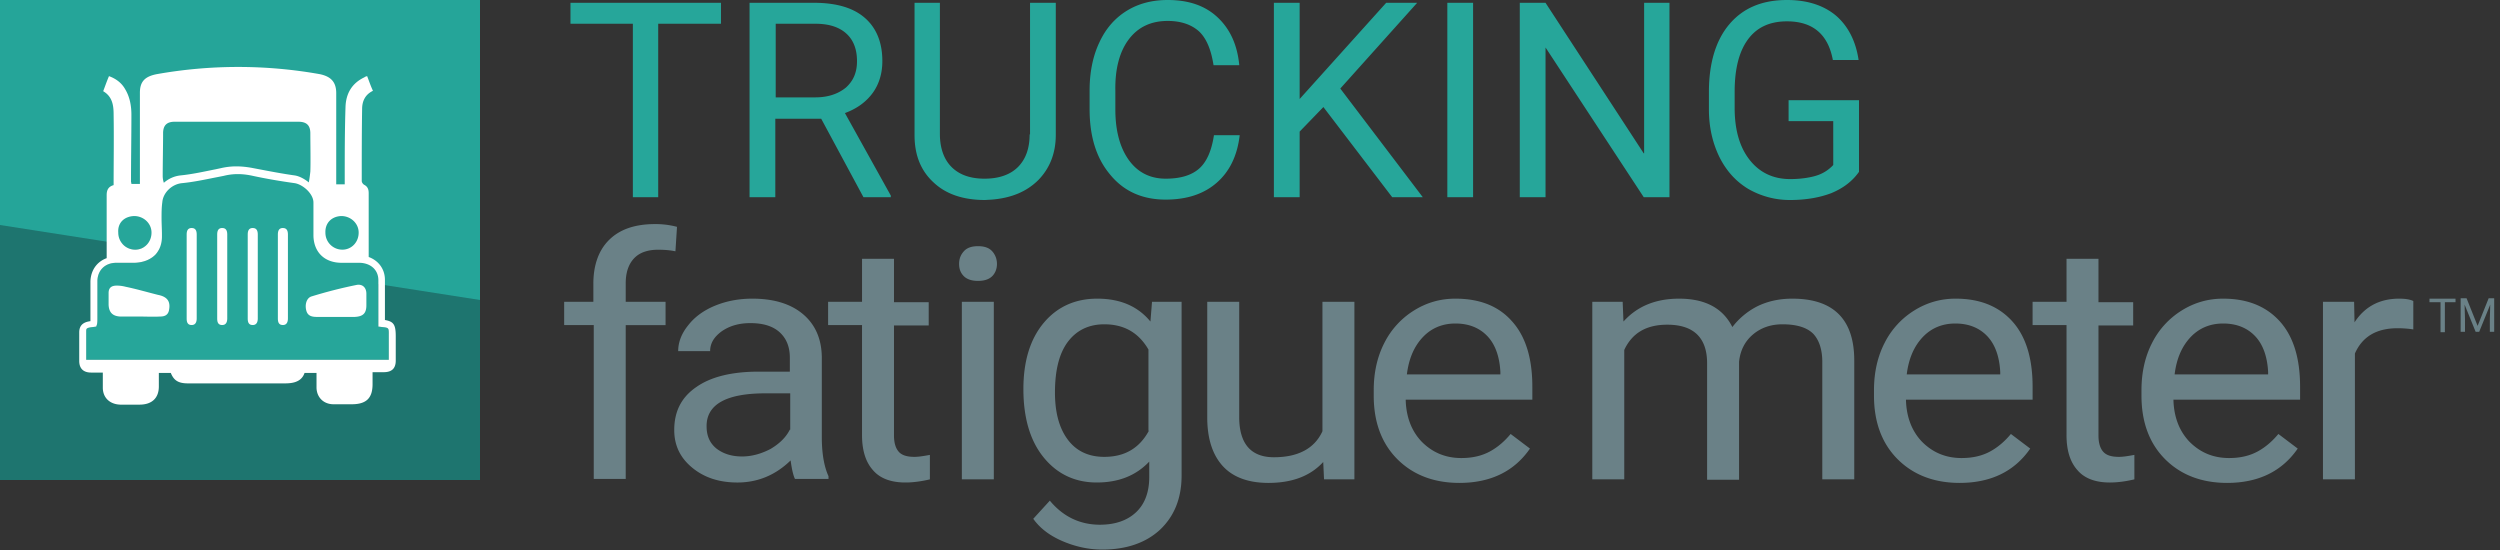 <svg xmlns="http://www.w3.org/2000/svg" width="250" height="55" viewBox="0 0 250 55">
    <rect x="0" y="0" width="250" height="55" fill="#333333" stroke="none"/>
    <g fill="none" fill-rule="evenodd">
        <path fill="#26A69A" d="M57.048 2.374h6.238v17.344h2.535V2.374h6.277V.282h-15.05v2.092zM87.27 9.296c.643-.886.965-1.972.965-3.18 0-1.89-.603-3.34-1.77-4.345C85.298.765 83.608.28 81.395.28h-6.44v19.437h2.576v-7.847h4.588l4.225 7.847h2.736v-.16l-4.587-8.25c1.207-.443 2.133-1.127 2.777-2.012zm-5.755.442h-3.944V2.374h3.944c1.368 0 2.374.322 3.099.966.724.644 1.086 1.57 1.086 2.777 0 1.126-.362 1.972-1.127 2.656-.804.643-1.81.965-3.058.965zm21.449 3.703c0 1.408-.403 2.495-1.167 3.26-.765.764-1.892 1.166-3.34 1.166-1.449 0-2.536-.402-3.3-1.167-.765-.764-1.167-1.891-1.167-3.3V.282h-2.535v13.24c0 2.011.643 3.58 1.931 4.748 1.248 1.167 2.978 1.73 5.11 1.73l.685-.04c1.972-.161 3.501-.805 4.668-1.972 1.127-1.167 1.73-2.656 1.73-4.507V.28h-2.575v13.16h-.04zm9.94-9.538c.925-1.207 2.213-1.81 3.863-1.81 1.327 0 2.374.362 3.138 1.046.725.684 1.208 1.81 1.449 3.38h2.575c-.2-2.052-.925-3.622-2.173-4.789C120.51.563 118.86 0 116.766 0c-1.569 0-2.937.362-4.104 1.087-1.167.724-2.093 1.77-2.737 3.179-.643 1.368-.965 2.977-.965 4.788v1.851c0 2.777.684 4.95 2.092 6.6 1.368 1.65 3.22 2.455 5.513 2.455 2.133 0 3.823-.564 5.111-1.69 1.288-1.127 2.052-2.697 2.294-4.749h-2.576c-.241 1.61-.764 2.737-1.529 3.38-.764.644-1.851.966-3.3.966-1.57 0-2.817-.644-3.702-1.891-.885-1.248-1.328-2.938-1.328-5.03V9.054c-.04-2.213.443-3.943 1.368-5.15zM141.715.282h-3.098l-8.652 9.617V.282h-2.576v19.436h2.576V13.16l2.374-2.455 6.881 9.014h3.059l-8.25-10.865 7.686-8.571zm3.018 19.436h2.576V.282h-2.576v19.436zm19.638-4.386L154.553.282h-2.575v19.436h2.575V4.748l9.82 14.97h2.575V.282h-2.536v15.05h-.04zm14.447-3.22h4.507V16.5a3.86 3.86 0 0 1-1.77 1.087c-.685.2-1.57.321-2.536.321-1.69 0-3.058-.643-4.064-1.931-1.006-1.288-1.49-3.018-1.49-5.191v-1.61c0-2.294.443-4.024 1.329-5.231.885-1.208 2.173-1.811 3.903-1.811 2.576 0 4.105 1.288 4.588 3.863h2.575c-.282-1.891-1.046-3.38-2.253-4.427C182.36.523 180.71 0 178.698 0c-2.495 0-4.386.805-5.754 2.414-1.369 1.61-2.053 3.904-2.053 6.801v1.69c0 1.811.362 3.38 1.047 4.79.684 1.367 1.61 2.414 2.857 3.178A8.286 8.286 0 0 0 179.02 20c1.57 0 2.938-.241 4.105-.684 1.167-.483 2.092-1.167 2.776-2.133V10.02h-7.042v2.093h-.04z"/>
        <path fill="#6A8187" d="M62.572 28.327c0-1.065.276-1.894.828-2.486.552-.591 1.38-.868 2.407-.868.591 0 1.183.04 1.736.158l.157-2.446a8.274 8.274 0 0 0-2.209-.276c-1.973 0-3.472.513-4.537 1.539-1.065 1.025-1.618 2.525-1.618 4.418v1.815h-2.919v2.328h2.959v15.386h3.196V32.51h3.984V30.18h-3.984v-1.854zm19.607 7.299c-.04-1.776-.67-3.196-1.893-4.222-1.223-1.026-2.92-1.539-5.05-1.539-1.342 0-2.604.237-3.748.71-1.144.474-2.052 1.145-2.683 1.973-.67.829-.986 1.697-.986 2.565h3.195c0-.79.395-1.42 1.144-1.973.79-.552 1.736-.828 2.88-.828 1.302 0 2.289.315 2.96.946.67.632.986 1.46.986 2.525v1.381h-3.117c-2.683 0-4.774.513-6.233 1.539-1.5 1.026-2.21 2.446-2.21 4.3 0 1.539.592 2.762 1.776 3.748 1.183.986 2.682 1.5 4.537 1.5 2.051 0 3.826-.75 5.326-2.21.118.907.276 1.539.434 1.854h3.353v-.276c-.434-.947-.67-2.249-.67-3.906v-8.087zm-3.195 7.338c-.395.789-1.065 1.42-1.933 1.933-.908.473-1.855.75-2.841.75-1.065 0-1.894-.277-2.564-.79-.671-.552-.987-1.262-.987-2.248 0-2.17 1.973-3.275 5.879-3.275h2.485v3.63h-.04zm10.889 2.209c-.316-.355-.474-.907-.474-1.618V32.548h3.472v-2.327h-3.472v-4.34h-3.195v4.3H82.81v2.328h3.393v11.007c0 1.5.355 2.683 1.104 3.511.71.829 1.815 1.223 3.235 1.223.79 0 1.618-.118 2.446-.315v-2.446c-.63.118-1.144.197-1.538.197-.75 0-1.263-.158-1.578-.513zm7.93-20.555c-.632 0-1.105.158-1.42.513-.316.355-.474.75-.474 1.263 0 .513.158.907.473 1.223.316.315.79.473 1.42.473.632 0 1.105-.158 1.42-.473.316-.316.474-.75.474-1.223 0-.474-.158-.908-.473-1.263-.316-.355-.79-.513-1.42-.513zm-1.618 23.317h3.196V30.18h-3.196v17.754zm18.858-15.781c-1.262-1.539-3.038-2.289-5.326-2.289-2.21 0-4.024.829-5.365 2.447-1.342 1.617-2.012 3.826-2.012 6.588 0 2.88.67 5.168 2.012 6.825 1.341 1.657 3.116 2.525 5.326 2.525 2.21 0 3.945-.71 5.247-2.09v1.538c0 1.5-.434 2.683-1.302 3.511-.868.829-2.091 1.263-3.63 1.263-1.972 0-3.669-.79-5.01-2.407l-1.657 1.815c.67.947 1.657 1.696 2.959 2.249 1.302.552 2.604.828 3.945.828 2.407 0 4.34-.67 5.76-1.972 1.42-1.342 2.17-3.117 2.17-5.445V30.181h-2.959l-.158 1.973zm-.158 10.928c-.946 1.736-2.406 2.604-4.458 2.604-1.538 0-2.761-.552-3.63-1.697-.867-1.144-1.301-2.722-1.301-4.734 0-2.249.434-3.945 1.302-5.09.868-1.143 2.09-1.735 3.63-1.735 1.972 0 3.432.828 4.418 2.525v8.127h.04zm17.36.04c-.79 1.735-2.447 2.603-4.853 2.603-2.288 0-3.472-1.341-3.472-4.024v-11.52h-3.196v11.56c0 2.17.553 3.787 1.578 4.892 1.026 1.104 2.565 1.657 4.538 1.657 2.406 0 4.22-.71 5.483-2.091l.08 1.736h3.037V30.18h-3.196v12.94zm13.295-13.257c-1.5 0-2.88.395-4.143 1.184a8.09 8.09 0 0 0-2.958 3.235c-.71 1.381-1.066 2.96-1.066 4.734v.553c0 2.643.79 4.774 2.367 6.352 1.579 1.578 3.67 2.367 6.194 2.367 3.117 0 5.484-1.144 7.062-3.433l-1.933-1.46c-.591.71-1.262 1.303-2.051 1.737-.79.434-1.736.67-2.88.67-1.578 0-2.88-.552-3.945-1.617-1.026-1.066-1.579-2.486-1.618-4.222h12.664v-1.302c0-2.84-.67-5.01-2.012-6.51-1.341-1.538-3.235-2.288-5.681-2.288zm4.498 7.575h-9.35c.197-1.617.749-2.84 1.617-3.748.868-.907 1.972-1.341 3.235-1.341 1.341 0 2.407.434 3.196 1.262.789.829 1.223 2.052 1.302 3.59v.237zm29.194-7.575c-1.341 0-2.525.277-3.55.79a7.315 7.315 0 0 0-2.446 2.051c-.947-1.894-2.723-2.84-5.327-2.84-2.327 0-4.181.75-5.562 2.288l-.08-1.973h-3.037v17.754h3.196v-12.94c.789-1.697 2.209-2.526 4.3-2.526 2.643 0 3.985 1.302 3.985 3.867v11.638h3.195V36.178c.119-1.144.592-2.052 1.381-2.722.79-.671 1.775-1.026 2.959-1.026 1.42 0 2.446.316 3.077.947.592.631.908 1.578.908 2.84v11.718h3.195V36.06c0-4.143-2.09-6.195-6.194-6.195zm16.334 0c-1.5 0-2.88.395-4.143 1.184a8.09 8.09 0 0 0-2.959 3.235c-.71 1.381-1.065 2.96-1.065 4.734v.553c0 2.643.789 4.774 2.367 6.352 1.578 1.578 3.67 2.367 6.194 2.367 3.117 0 5.484-1.144 7.062-3.433l-1.933-1.46c-.592.71-1.263 1.303-2.052 1.737-.789.434-1.735.67-2.88.67-1.578 0-2.88-.552-3.945-1.617-1.026-1.066-1.578-2.486-1.617-4.222h12.664v-1.302c0-2.84-.67-5.01-2.012-6.51-1.381-1.538-3.275-2.288-5.681-2.288zm4.458 7.575h-9.35c.197-1.617.75-2.84 1.617-3.748.868-.907 1.973-1.341 3.235-1.341 1.342 0 2.407.434 3.196 1.262.789.829 1.223 2.052 1.302 3.59v.237zm10.297 7.733c-.316-.355-.474-.907-.474-1.618V32.548h3.472v-2.327h-3.472v-4.34h-3.195v4.3h-3.393v2.328h3.393v11.007c0 1.5.355 2.683 1.104 3.511.71.829 1.815 1.223 3.236 1.223.789 0 1.617-.118 2.446-.315v-2.446c-.632.118-1.145.197-1.54.197-.749 0-1.262-.158-1.577-.513zm11.993-15.308c-1.499 0-2.88.395-4.142 1.184a8.09 8.09 0 0 0-2.96 3.235c-.71 1.381-1.064 2.96-1.064 4.734v.553c0 2.643.789 4.774 2.367 6.352 1.578 1.578 3.669 2.367 6.194 2.367 3.117 0 5.484-1.144 7.062-3.433l-1.933-1.46c-.592.71-1.263 1.303-2.052 1.737-.789.434-1.736.67-2.88.67-1.578 0-2.88-.552-3.945-1.617-1.026-1.066-1.578-2.486-1.618-4.222h12.665v-1.302c0-2.84-.671-5.01-2.012-6.51-1.381-1.538-3.275-2.288-5.682-2.288zm4.498 7.575h-9.35c.197-1.617.75-2.84 1.617-3.748.868-.907 1.973-1.341 3.235-1.341 1.342 0 2.407.434 3.196 1.262.79.829 1.223 2.052 1.302 3.59v.237zm8.64-5.207l-.04-2.052h-3.116v17.754h3.195V35.349c.75-1.696 2.17-2.525 4.261-2.525.553 0 1.105.04 1.578.119v-2.84c-.315-.159-.789-.238-1.42-.238-1.933 0-3.432.79-4.458 2.368zm7.535-2.012h1.066v2.998h.434V30.22h1.065v-.356h-2.604v.356h.04zm5.879-.395l-1.105 2.762-1.104-2.762h-.592v3.353h.434v-1.301l-.04-1.42 1.105 2.721h.355l1.105-2.722-.04 1.42v1.302h.434v-3.353h-.552z"/>
        <g>
            <path fill="#25A599" d="M0 0h48v48H0z"/>
            <path fill="#1E756F" d="M0 22.5V48h48V30z"/>
            <path fill="#26A69A" d="M13.41 21.604c.928 0 1.701.695 1.74 1.584.038 1.005-.696 1.778-1.623 1.778a1.69 1.69 0 0 1-1.7-1.7c-.078-.967.579-1.624 1.584-1.662zM38.88 33.43c0 .039 0 .039 0 0v2.551H8.617v-2.822c0-.309 0-.386.735-.463l.27-.04.077-.23c.04-.194.04-.387.04-.58v-3.788c.038-1.044.772-1.778 1.893-1.778h1.855c.85-.039 1.546-.309 2.048-.811.425-.464.657-1.083.657-1.817v-.193c0-.541-.038-1.082-.038-1.623 0-.541 0-1.082.077-1.623.077-.928.927-1.778 1.932-1.894 1.237-.116 2.435-.387 3.633-.619l.58-.115c.927-.232 1.855-.232 2.898 0 1.43.309 2.822.54 4.213.734.85.154 1.855 1.082 1.855 1.932v3.324c.039 1.662 1.12 2.705 2.821 2.705h1.817c1.12.039 1.855.734 1.855 1.74v4.637l.309.039c.734.077.734.077.734.734z"/>
            <path fill="#FFF" d="M28.29 22.802c-.387 0-.503.27-.503.657v8.386c0 .348.078.657.503.657.386 0 .502-.309.502-.657V23.46c0-.387-.116-.657-.502-.657zM38.493 32v-4.02c0-1.082-.657-1.932-1.624-2.28v-6.376c0-.348-.077-.657-.463-.85-.116-.078-.232-.232-.232-.387 0-2.396 0-4.831.038-7.188 0-.735.271-1.43 1.083-1.817-.232-.502-.387-.966-.58-1.468-.155.038-.232.077-.27.115-1.315.619-1.856 1.7-1.894 2.976-.078 2.358-.078 4.754-.078 7.111v.619h-.85V9.314c0-1.12-.54-1.662-1.623-1.894a46.463 46.463 0 0 0-16.348 0c-1.16.232-1.662.735-1.662 1.855V18.396h-.85c0-.116-.039-.193-.039-.232 0-2.241.04-4.444.04-6.686 0-.889-.156-1.778-.62-2.55-.347-.619-.888-1.044-1.622-1.314-.232.54-.387 1.004-.58 1.507.927.54 1.043 1.43 1.043 2.319.039 2.357 0 4.676 0 7.072-.54.155-.695.502-.695 1.005V25.816c-.967.348-1.585 1.198-1.624 2.32v3.98c-.58.077-1.12.31-1.12 1.12V36.098c0 .502.193 1.159 1.198 1.159h1.16v1.507c0 1.005.695 1.662 1.738 1.7h1.933c1.236 0 1.932-.656 1.932-1.816v-1.352h1.198c.31.773.773 1.043 1.74 1.043h9.545c.618 0 1.74 0 2.087-1.043h1.198v1.507c.039.966.734 1.623 1.7 1.623h1.817c1.469 0 2.087-.618 2.087-2.01v-1.198h1.12c.812 0 1.199-.386 1.199-1.16v-2.434c0-1.198-.232-1.468-1.082-1.623zm-4.367-10.396c.927 0 1.7.695 1.739 1.584.038 1.005-.696 1.778-1.624 1.778a1.69 1.69 0 0 1-1.7-1.7c-.039-.967.618-1.624 1.585-1.662zm-17.817-8.27c0-.774.348-1.16 1.16-1.16h12.367c.811 0 1.198.348 1.198 1.16 0 .965.038 2.898 0 3.825-.039.348-.078.696-.155 1.083-.425-.348-.927-.619-1.391-.696-1.391-.193-2.744-.464-4.174-.734-1.198-.232-2.203-.232-3.208 0l-.54.116c-1.16.231-2.358.502-3.556.618a2.994 2.994 0 0 0-1.624.734 2.144 2.144 0 0 1-.116-.657c0-1.12.04-3.169.04-4.29zm-2.898 8.27c.927 0 1.7.695 1.739 1.584.038 1.005-.696 1.778-1.623 1.778a1.69 1.69 0 0 1-1.7-1.7c-.078-.967.579-1.624 1.584-1.662zM38.879 33.43c0 .039 0 .039 0 0v2.551H8.62v-2.822c0-.309 0-.386.734-.463l.27-.04.077-.23c.04-.194.04-.387.04-.58v-3.788c.038-1.044.772-1.778 1.893-1.778h1.855c.85-.039 1.546-.309 2.048-.811.425-.464.657-1.083.657-1.817v-.193c0-.541-.038-1.082-.038-1.623 0-.541 0-1.082.077-1.623.077-.928.927-1.778 1.932-1.894 1.237-.116 2.435-.387 3.633-.619l.58-.115c.927-.232 1.855-.232 2.898 0 1.43.309 2.822.54 4.213.734.85.154 1.855 1.082 1.855 1.932v3.324c.039 1.662 1.12 2.705 2.821 2.705h1.817c1.12.039 1.855.734 1.855 1.74v4.637l.309.039c.734.077.734.077.734.734zm-3.169-4.947c-1.546.31-3.053.696-4.56 1.16-.503.154-.696.85-.503 1.468.155.502.58.58 1.044.58h3.787c.812-.039 1.16-.348 1.16-1.16v-1.16c0-.579-.348-.965-.928-.888zm-10.435-5.681c-.386 0-.502.27-.502.657v8.386c0 .348.077.657.502.657.387 0 .503-.309.503-.657V23.46c0-.387-.116-.657-.503-.657zm-9.468 6.686c-1.082-.27-2.126-.58-3.247-.812a3.509 3.509 0 0 0-.889-.116c-.54 0-.811.232-.811.735v1.198c.039.734.386 1.12 1.16 1.16h1.932c.695 0 1.352.038 2.048 0 .425 0 .773-.117.889-.58.193-.89-.116-1.392-1.082-1.585zm6.415-6.686c-.386 0-.502.27-.502.657v8.386c0 .348.077.657.502.657.387 0 .503-.309.503-.657V23.46c0-.387-.116-.657-.503-.657zm-3.053 0c-.386 0-.502.27-.502.657v8.386c0 .348.077.657.502.657.387 0 .502-.309.502-.657V23.46c0-.387-.115-.657-.502-.657z"/>
        </g>
    </g>
</svg>
